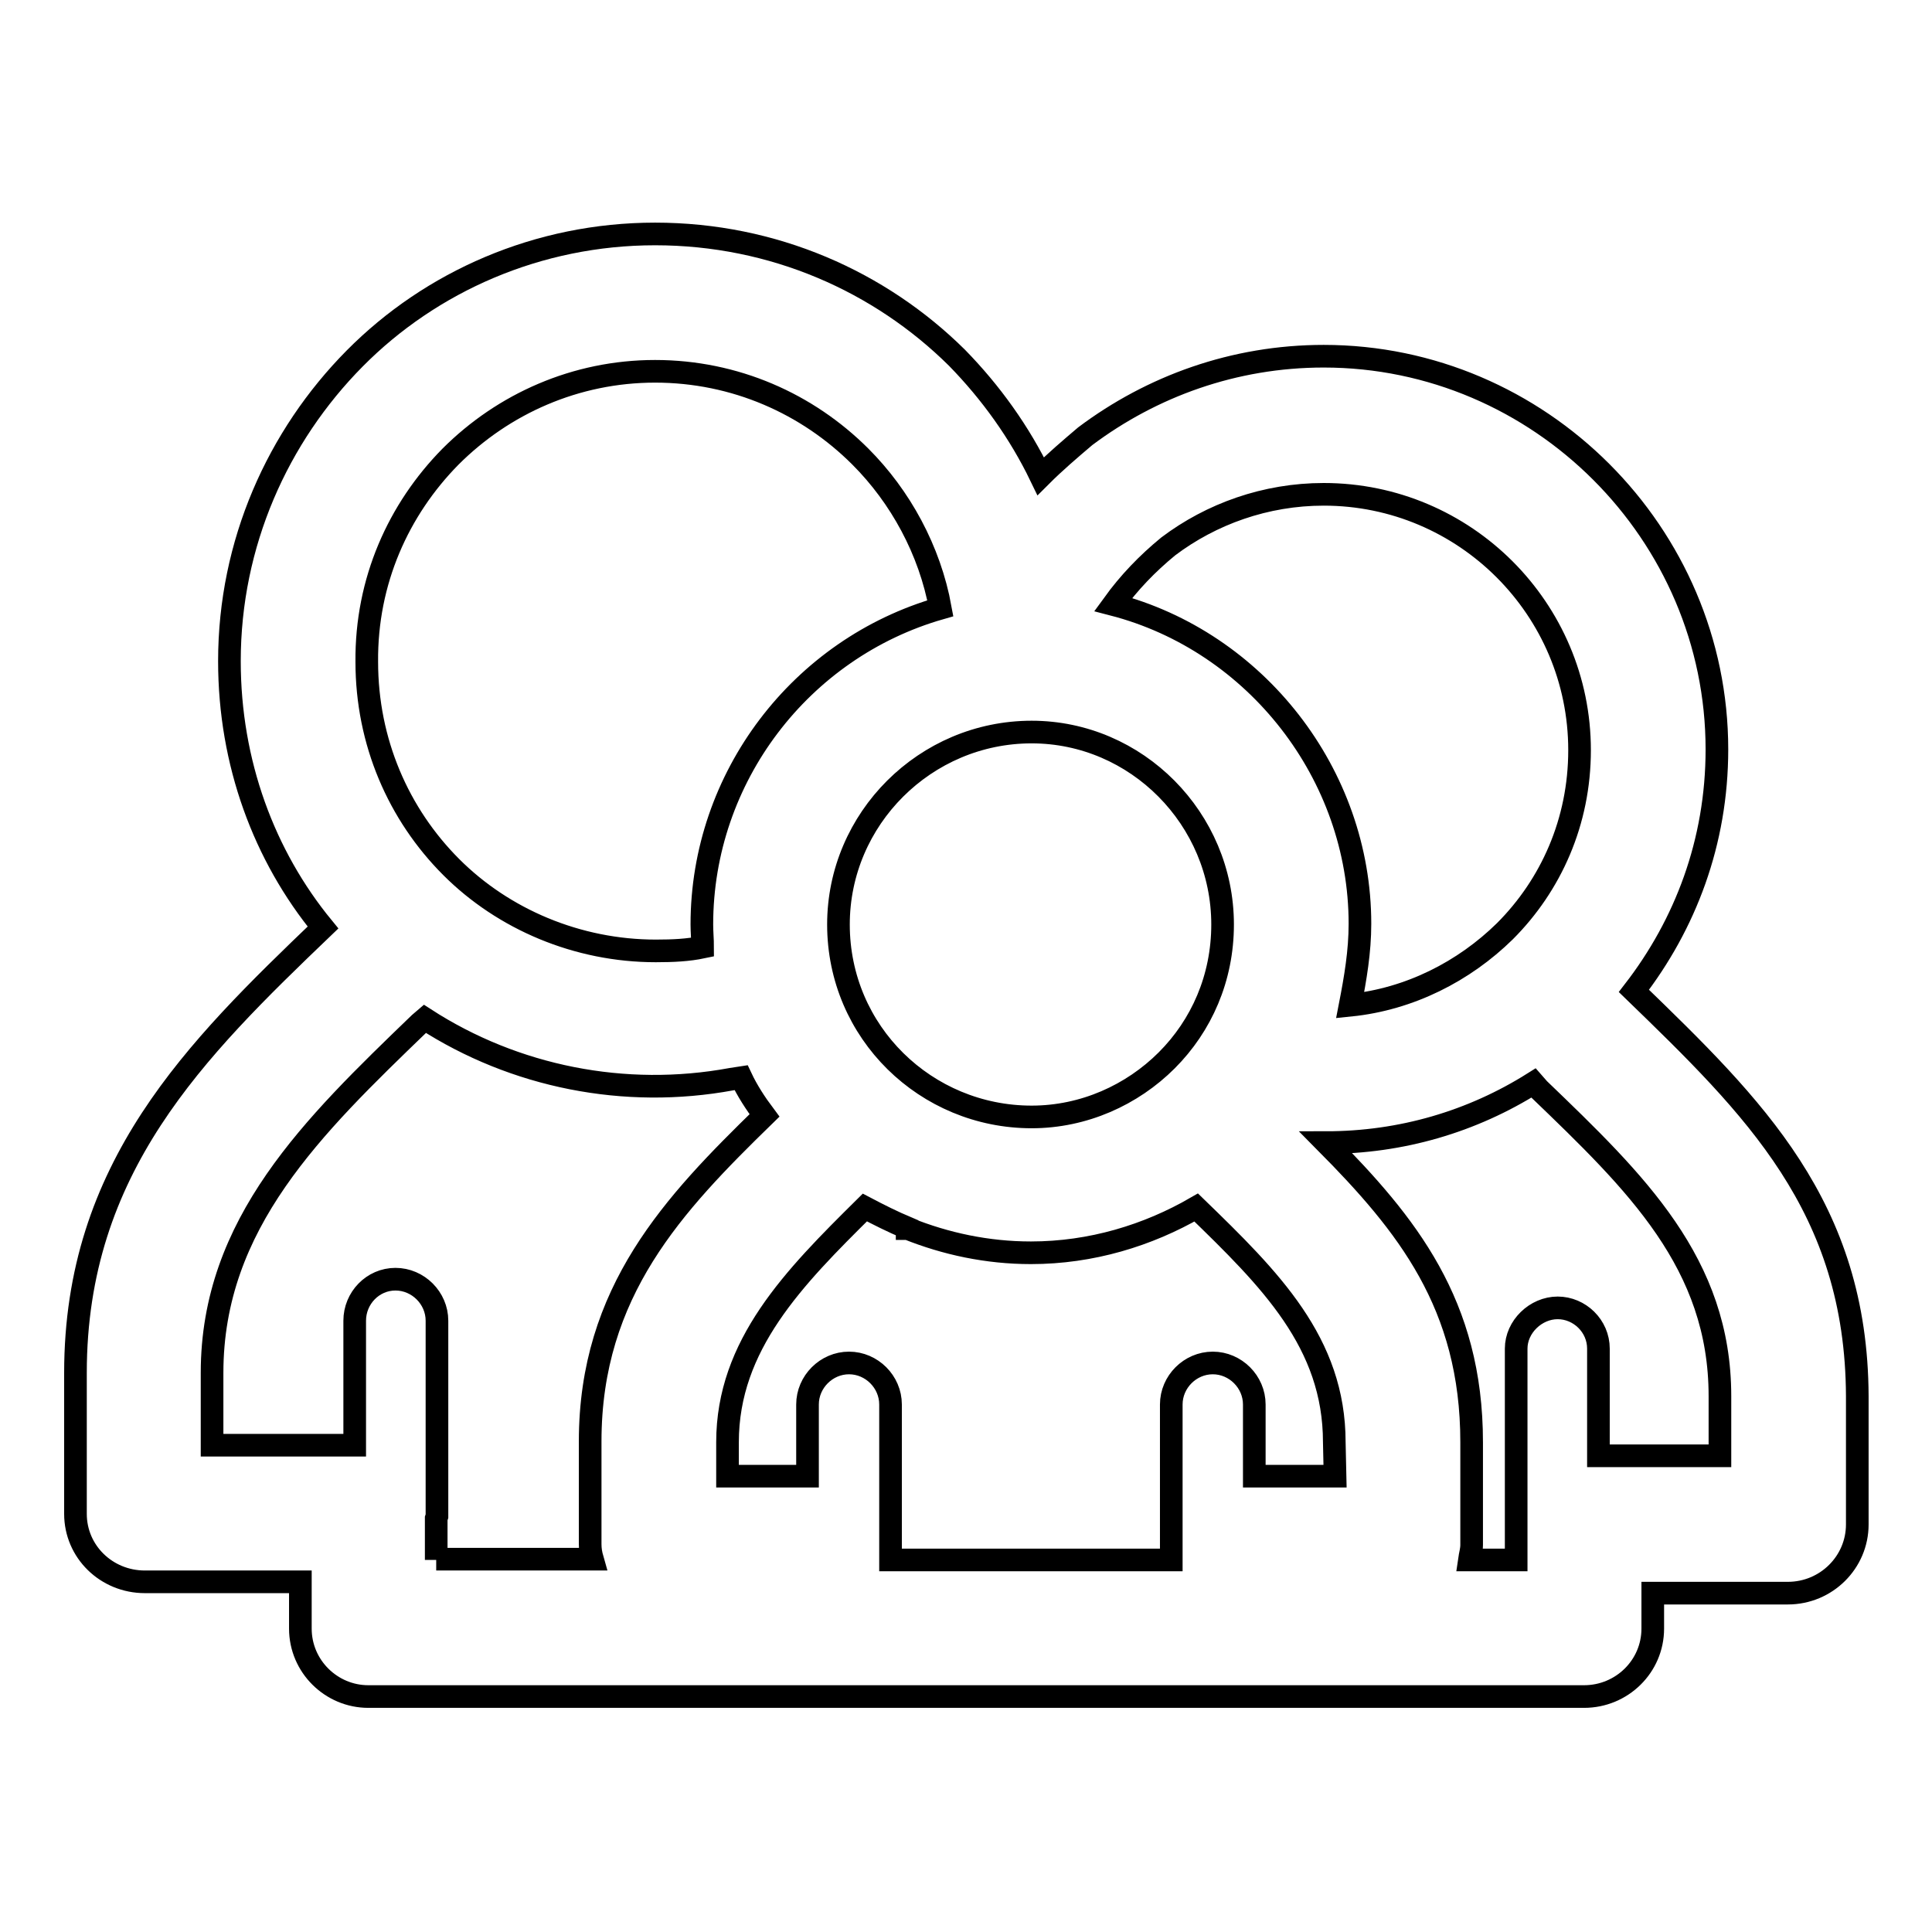 <?xml version="1.0" encoding="utf-8"?>
<!-- Svg Vector Icons : http://www.onlinewebfonts.com/icon -->
<!DOCTYPE svg PUBLIC "-//W3C//DTD SVG 1.1//EN" "http://www.w3.org/Graphics/SVG/1.1/DTD/svg11.dtd">
<svg version="1.1" xmlns="http://www.w3.org/2000/svg" xmlns:xlink="http://www.w3.org/1999/xlink" x="0px" y="0px" viewBox="0 0 256 256" enable-background="new 0 0 256 256" xml:space="preserve">
<g><g><path stroke-width="3" fill-opacity="0" stroke="#000000"  d="M216.5,131.3c6.8-8.8,11-19.7,11-32c0-28.6-23.5-52.1-52.1-52.1c-11.9,0-22.8,4-31.6,10.6c-2,1.7-4,3.4-5.9,5.3c-2.8-5.8-6.6-11.1-11.1-15.7c-10.2-10.1-24.3-16.4-40-16.4c-15.5,0-29.7,6.3-39.8,16.5C36.8,57.8,30.4,72,30.4,87.6c0,13.5,4.6,25.8,12.4,35.3C25.9,139.1,10,154.7,10,181.9v18.7c0,5,4.1,9,9.2,9h20.6v6.2c0,5,4.1,9,9,9l0,0h161.1c5,0,9.1-4,9.1-9V215v-3.9h17.9c5.1,0,9.2-4.1,9.2-9.1v-17C246,159.9,232.4,146.7,216.5,131.3L216.5,131.3z M154.8,72.4L154.8,72.4c5.7-4.3,12.9-6.9,20.6-6.9c18.7,0,33.9,15.2,33.9,33.9c0,9.5-3.8,17.9-9.9,24c-5.4,5.3-12.6,9-20.5,9.8c0.7-3.6,1.3-7.1,1.3-10.8c0-19.8-13.8-37.4-32.7-42.3C149.6,77.2,152,74.7,154.8,72.4L154.8,72.4z M136.7,97L136.7,97c13.9,0,25.3,11.5,25.3,25.5c0,7.1-2.8,13.4-7.4,18c-4.6,4.6-11,7.5-17.9,7.5c-14,0-25.6-11.2-25.6-25.5C111.1,108.5,122.6,97,136.7,97L136.7,97z M59.7,60.5L59.7,60.5c7-7,16.6-11.3,27.1-11.3c10.6,0,20.2,4.3,27.2,11.3c5.3,5.3,9.2,12.4,10.6,20.1C106.1,85.9,93,103,93,122.5c0,1,0.1,2,0.1,3c-1.9,0.4-3.9,0.5-6.2,0.5c-10.4,0-20.2-4.2-27.1-11.1c-7-7-11.2-16.6-11.2-27.2C48.5,77,52.8,67.5,59.7,60.5L59.7,60.5z M57.8,206.7L57.8,206.7v-5.5l0.1-0.3v-0.1v-25.8c0-3-2.5-5.5-5.5-5.5s-5.4,2.5-5.4,5.5v16.5H28.1v-9.6c0-19.8,13.4-32.7,27.5-46.3l0.7-0.6c11.9,7.7,26.5,10.6,40.6,8l1.3-0.2c0.8,1.7,1.9,3.4,3.1,5c-12,11.7-23.1,23.3-23.1,43.2v13.6c0,0.7,0.1,1.3,0.3,2H57.8L57.8,206.7z M176.9,195.6L176.9,195.6h-10.7v-9.5c0-3-2.5-5.5-5.5-5.5c-3,0-5.5,2.5-5.5,5.5v20.6H118v-20.6c0-3-2.5-5.5-5.5-5.5c-3,0-5.5,2.5-5.5,5.5v9.5H96.4v-4.5c0-12.9,8.8-21.8,18.2-31.1c1.9,1,3.7,1.9,5.6,2.7l0,0.1h0.1c5,2,10.5,3.2,16.3,3.2c8,0,15.5-2.3,21.9-6c9.8,9.5,18.3,17.9,18.3,31.1L176.9,195.6L176.9,195.6z M227.9,192.9L227.9,192.9h-16.1v-14.2c0-3-2.5-5.4-5.4-5.4s-5.5,2.5-5.5,5.4v28h-6.2c0.1-0.7,0.3-1.3,0.3-2v-13.6c0-18.3-8.6-28.9-19.3-39.7c10,0,19.4-2.8,27.5-7.9l0.7,0.8l0,0l0,0c12.9,12.4,24,23.1,24,40.7V192.9L227.9,192.9z"/></g></g>
</svg>